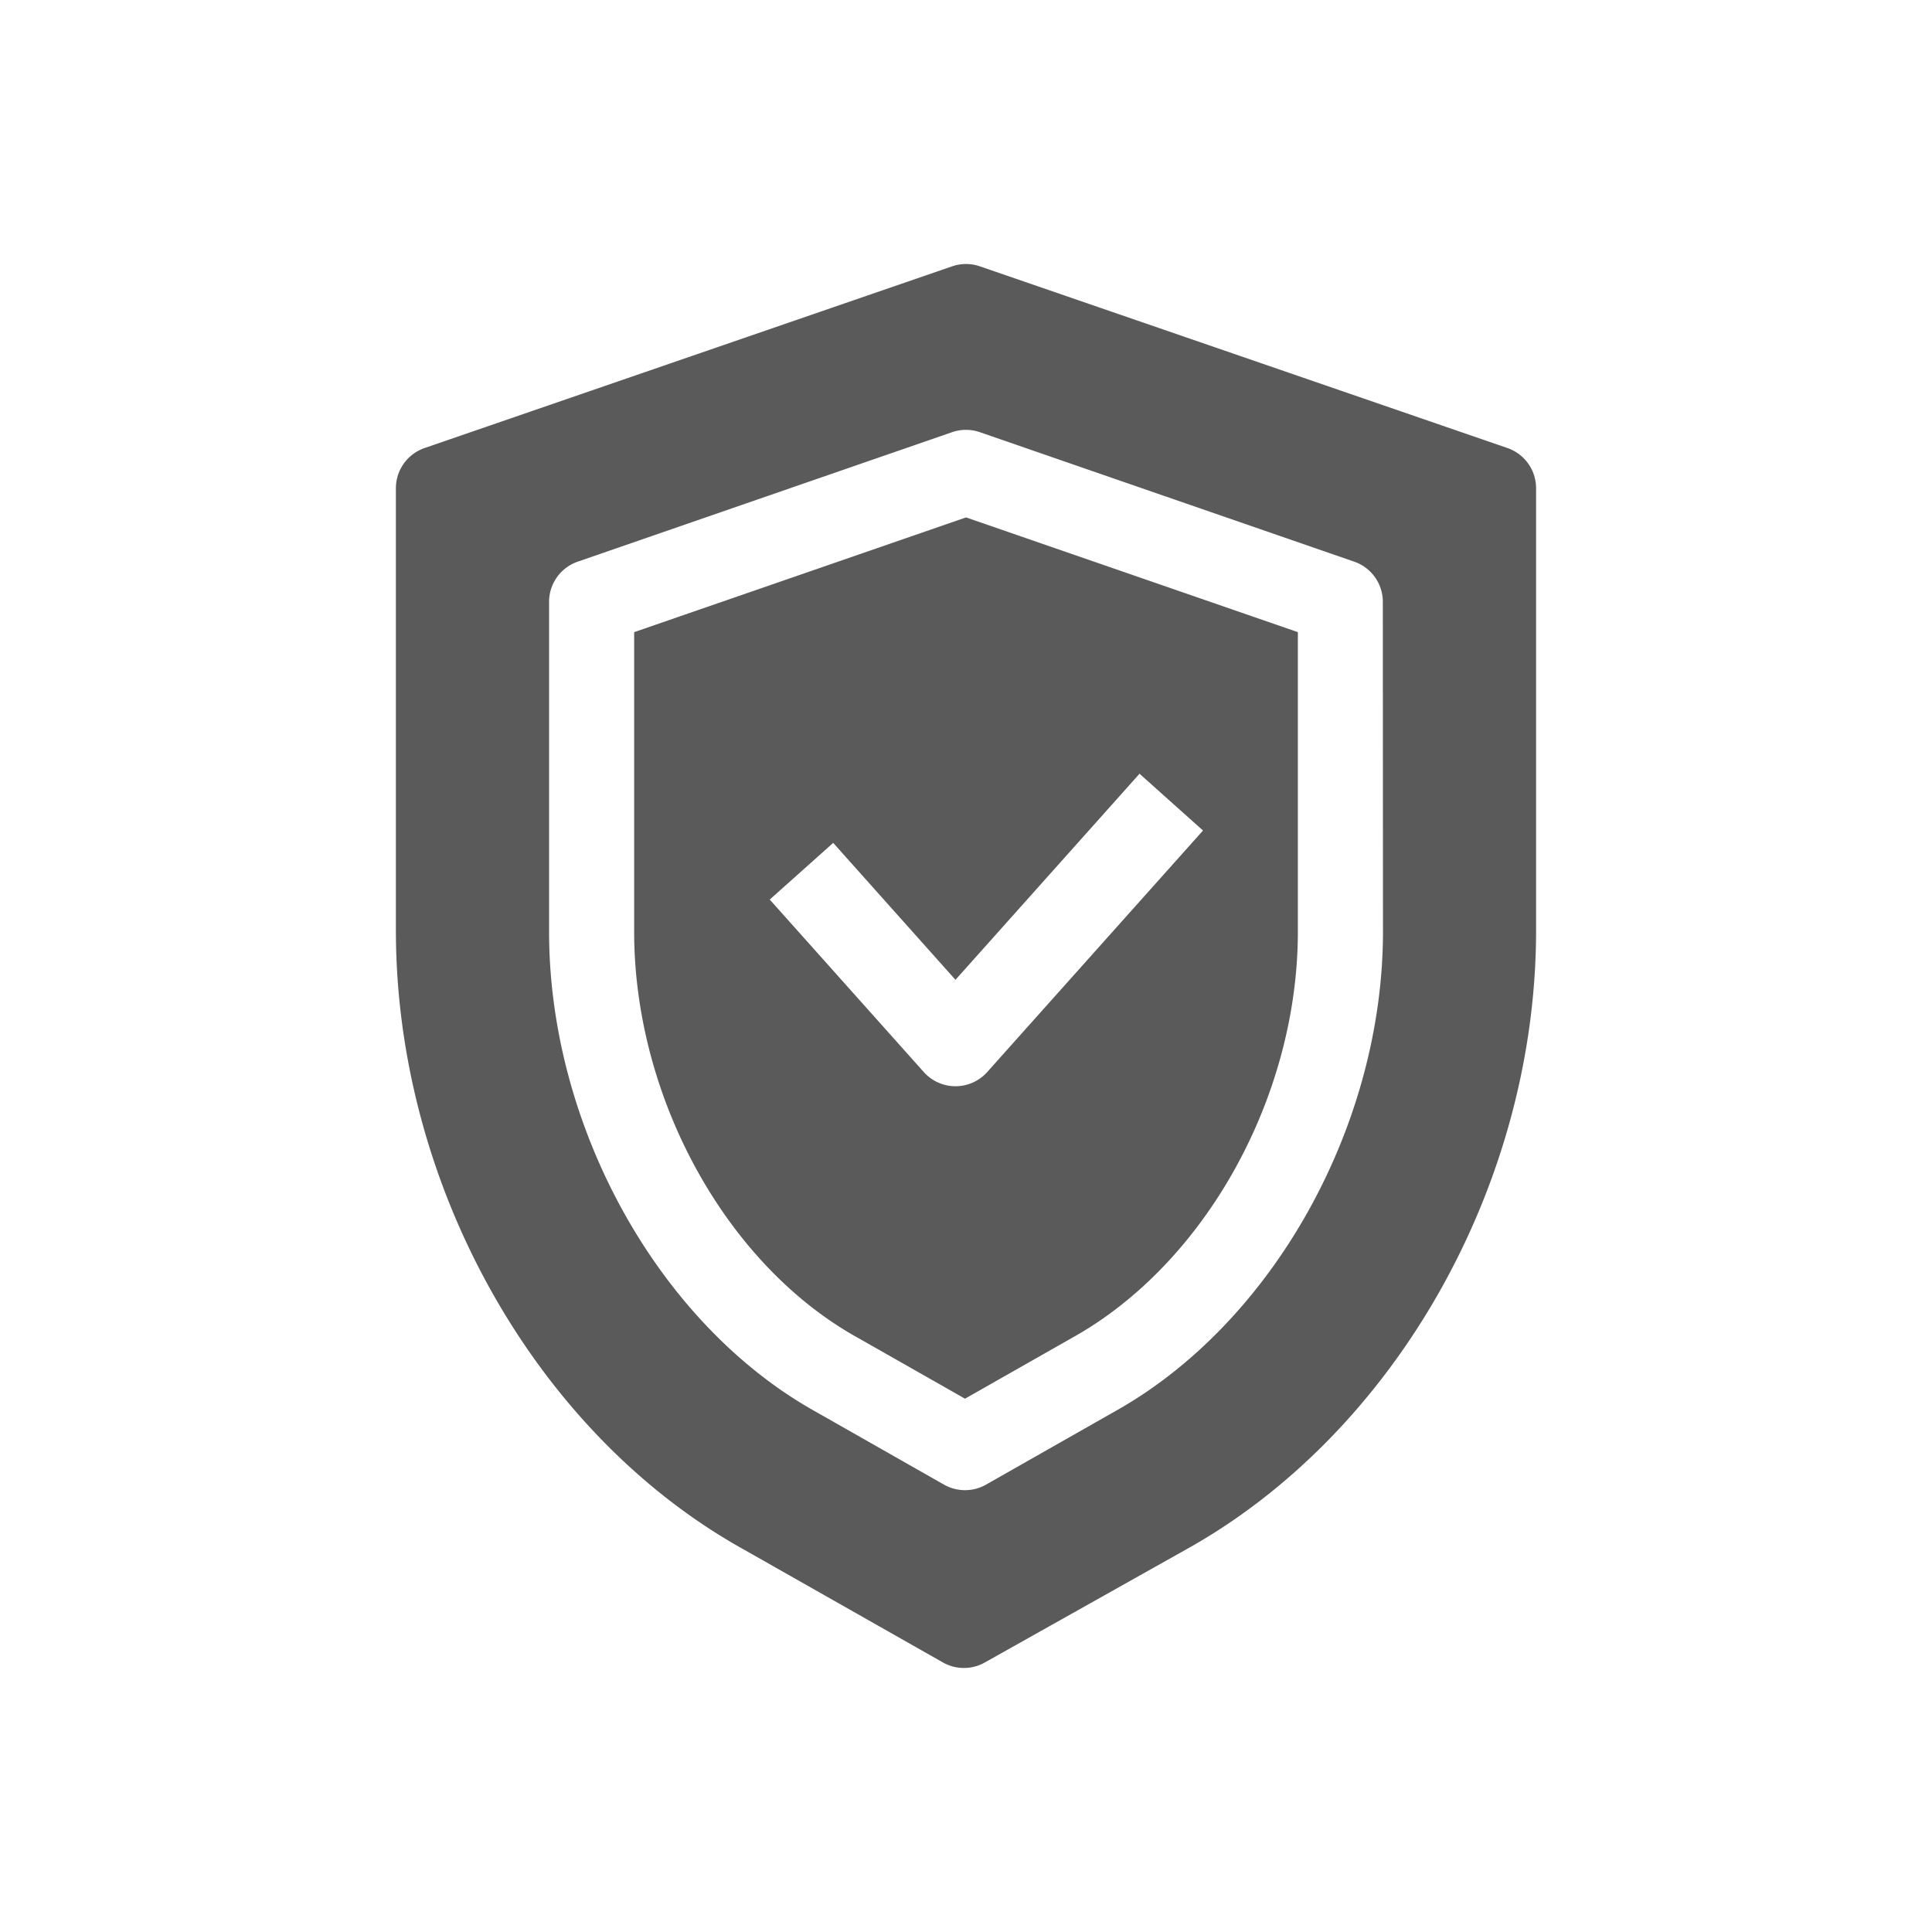 <?xml version="1.0" encoding="utf-8"?>
<svg height="80" viewBox="0 0 80 80" width="80" xmlns="http://www.w3.org/2000/svg"><g fill="#5a5a5a" transform="translate(-128.534 -737.816)"><path d="m190.953 756.368-21.845-7.524a1.762 1.762 0 0 0 -1.148 0l-21.845 7.524a1.762 1.762 0 0 0 -1.188 1.665v18.306c0 10.537 5.788 20.84 14.391 25.63l8.263 4.687a1.764 1.764 0 0 0 1.732 0l8.341-4.683c8.665-4.825 14.486-15.127 14.486-25.637v-18.303a1.761 1.761 0 0 0 -1.187-1.665zm-5.153 20.023c0 8.058-4.576 16.234-11.129 19.884l-5.307 3.016a1.765 1.765 0 0 1 -1.741 0l-5.313-3.02c-6.5-3.624-11.04-11.8-11.04-19.88v-13.654a1.761 1.761 0 0 1 1.187-1.664l15.5-5.361a1.762 1.762 0 0 1 1.151 0l15.5 5.361a1.76 1.76 0 0 1 1.186 1.664z"/><path d="m158.927 768.389v12.4c0 6.866 3.8 13.777 9.237 16.805l.013.007 4.449 2.529 4.45-2.529c5.5-3.063 9.334-9.973 9.334-16.812v-12.4l-13.741-4.751zm23.555 8.214-8.935 10a1.761 1.761 0 0 1 -2.628 0l-6.378-7.141 2.628-2.347 5.063 5.67 7.621-8.533z" transform="translate(-4.134 -4.397)"/></g><path d="m0 0h80v80h-80z" fill="none"/></svg>